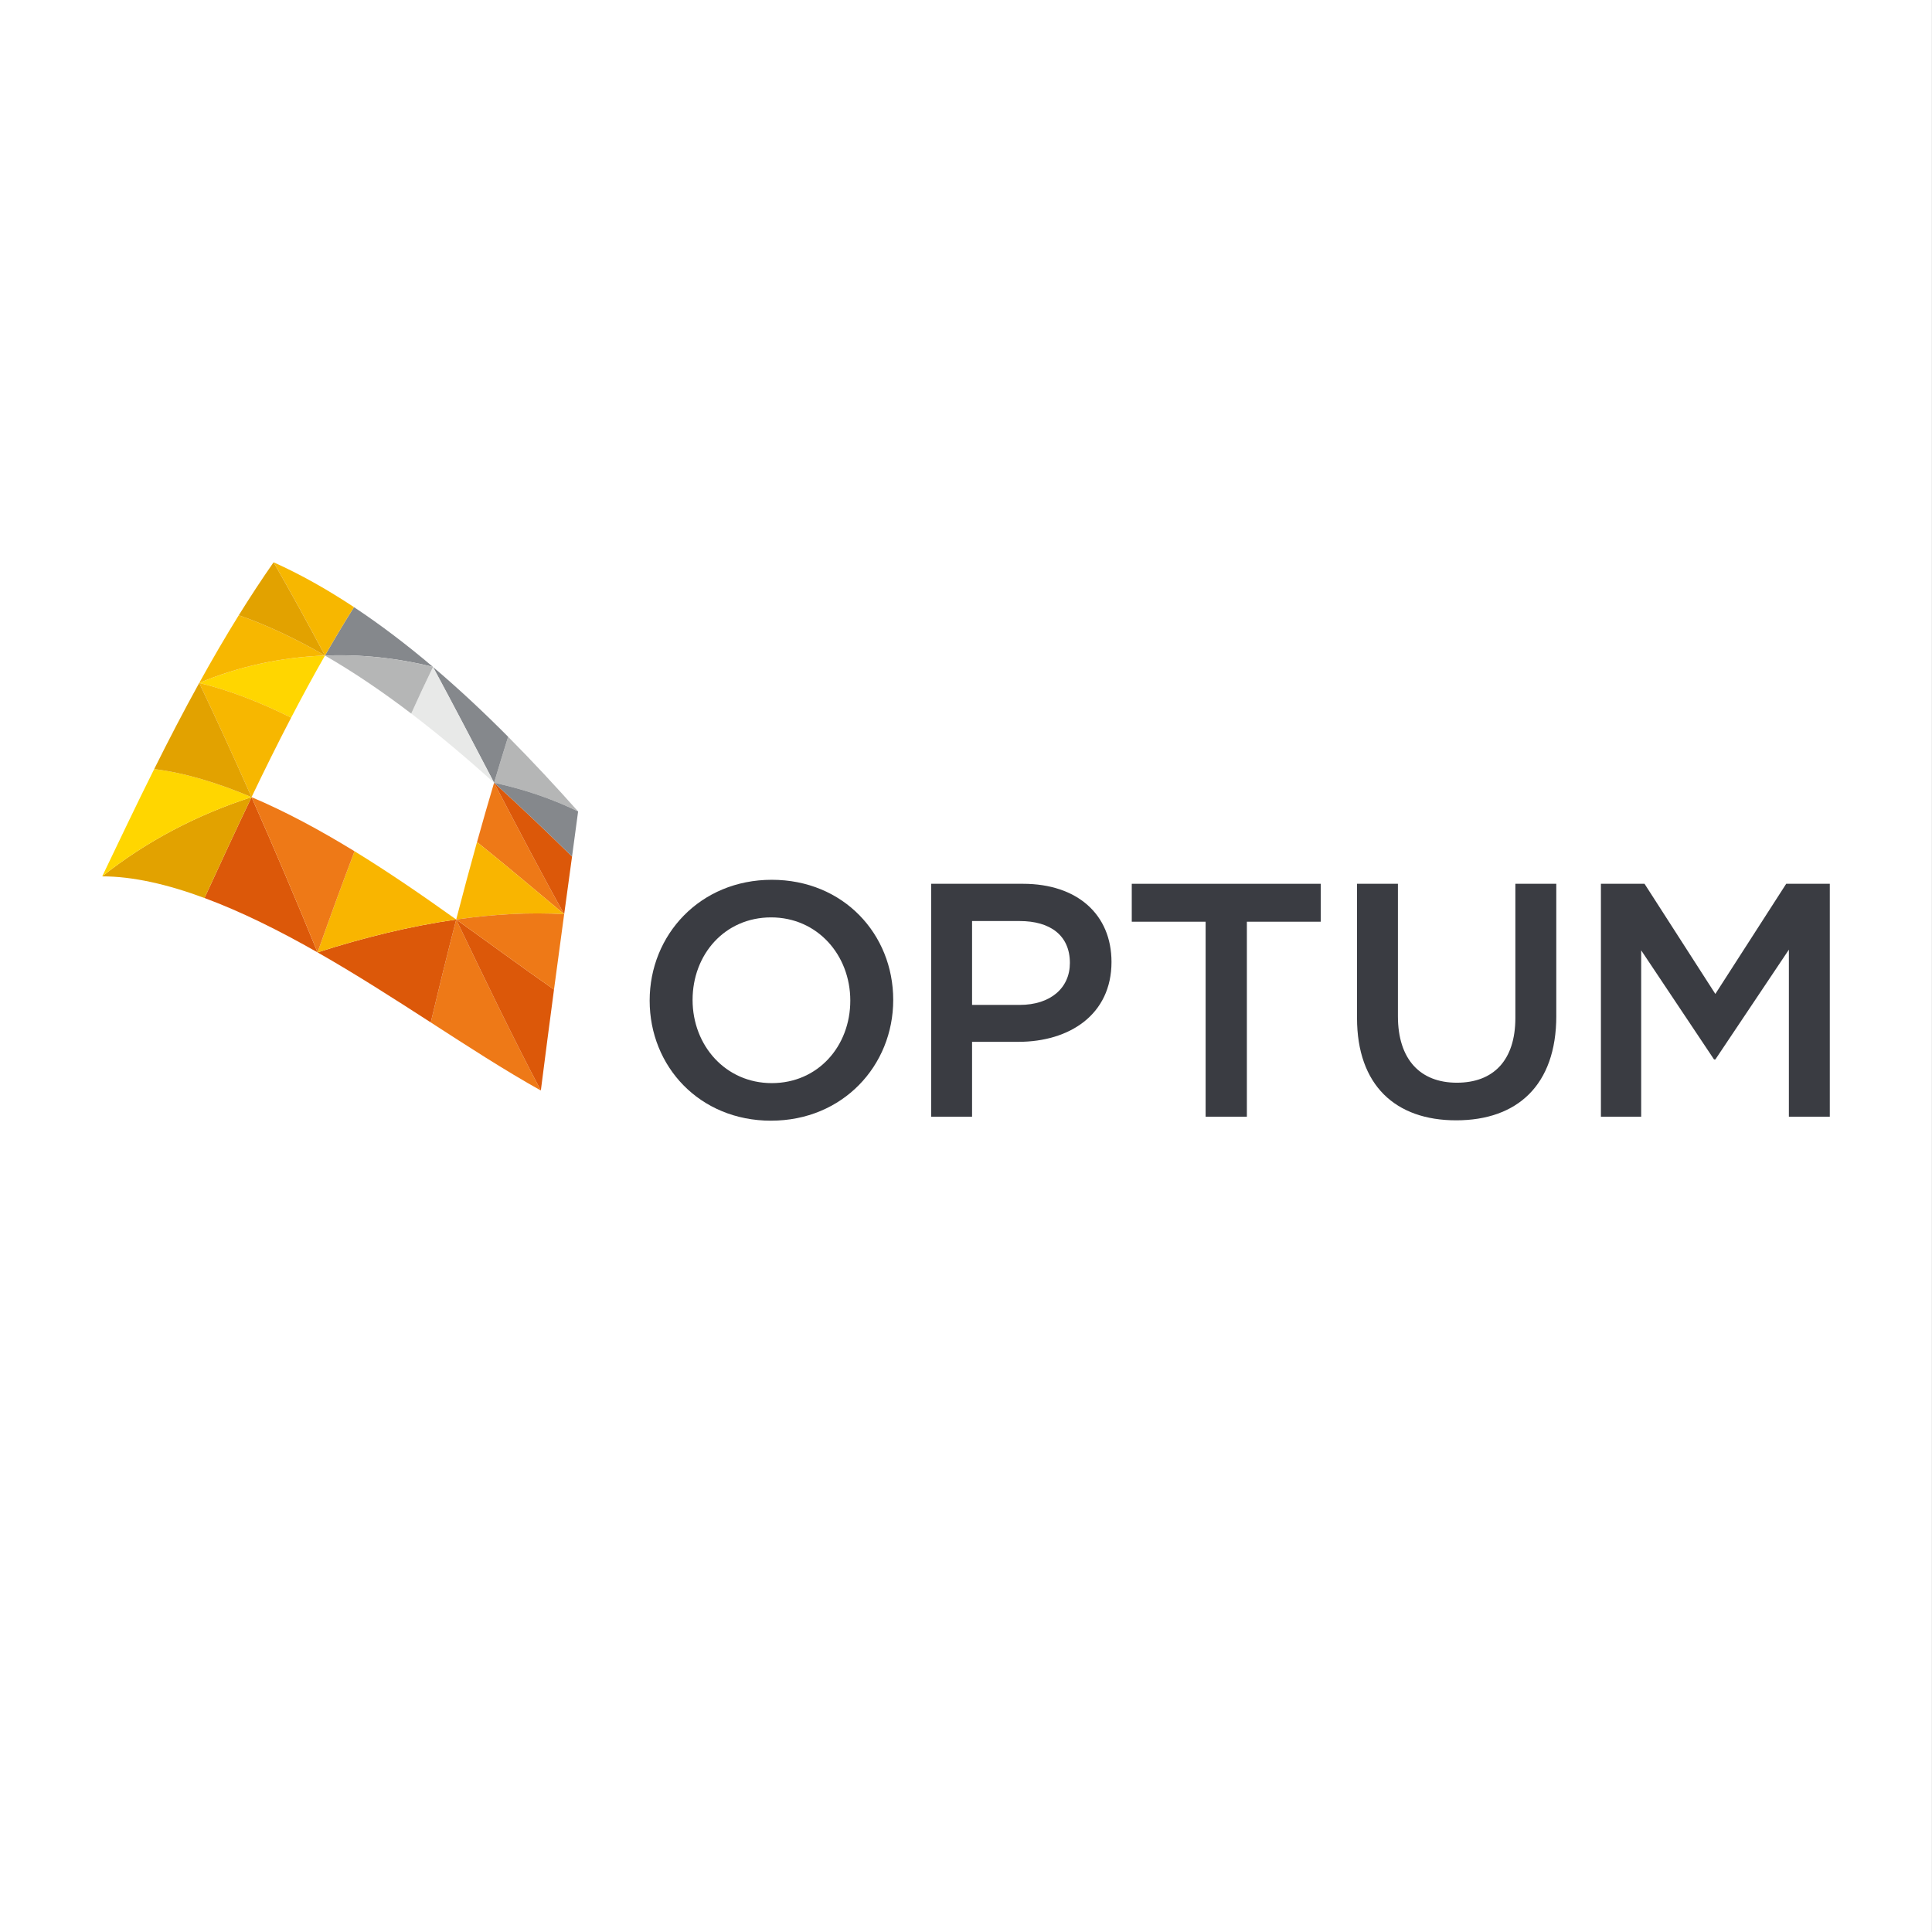 <?xml version="1.0" encoding="UTF-8"?> <svg xmlns="http://www.w3.org/2000/svg" version="1.1" viewBox="0 0 100 100"><rect x="0" y="0" width="100" height="100" fill="#333333" stroke="none"/><defs><style> .st0 { fill: #dc5809; } .st1 { fill: #85888c; } .st2 { fill: #f9b500; } .st3 { fill: #3a3c42; } .st4 { fill: #b5b6b6; } .st5 { fill: #fff; } .st6 { fill: #e2a200; } .st7 { fill: #e8e9e8; } .st8 { fill: #ffd600; } .st9 { fill: #f7b700; } .st10 { fill: #ee7917; } </style></defs><g id="White_BKG"><rect class="st5" x="-.003" width="100" height="100"></rect></g><g id="Icon"><g><path class="st10" d="M23.613,47.594c-.447,1.727-.886,3.511-1.316,5.327,1.927,1.245,3.815,2.472,5.697,3.524-1.44-2.731-2.886-5.737-4.381-8.851"></path><path class="st0" d="M23.613,47.594c1.723,1.228,3.406,2.474,5.062,3.625-.224,1.683-.453,3.429-.681,5.226-1.44-2.731-2.886-5.737-4.381-8.851"></path><path class="st0" d="M23.613,47.594c-.447,1.727-.886,3.511-1.316,5.327-1.924-1.242-3.888-2.503-5.861-3.626,2.369-.76,4.787-1.36,7.176-1.701"></path><path class="st2" d="M23.613,47.594c-1.721-1.229-3.483-2.444-5.262-3.533-.655,1.72-1.294,3.476-1.914,5.233,2.369-.76,4.787-1.36,7.176-1.701"></path><path class="st10" d="M25.574,40.516c-.294.988-.59,2.012-.883,3.067,1.544,1.24,3.045,2.512,4.511,3.736-1.191-2.137-2.389-4.434-3.628-6.802"></path><path class="st0" d="M25.574,40.516c1.389,1.253,2.732,2.546,4.035,3.818-.132.963-.266,1.96-.407,2.984-1.191-2.137-2.389-4.434-3.628-6.802"></path><path class="st2" d="M23.613,47.594c.357-1.377.716-2.717,1.077-4.011,1.545,1.239,3.046,2.512,4.511,3.736-1.803-.105-3.686.003-5.588.276"></path><path class="st10" d="M23.613,47.594c1.723,1.228,3.406,2.474,5.062,3.625.18-1.34.356-2.643.526-3.901-1.803-.105-3.686.003-5.588.276"></path><path class="st4" d="M25.574,40.516c.244-.821.488-1.615.727-2.381,1.253,1.262,2.461,2.565,3.622,3.866-1.37-.666-2.833-1.158-4.349-1.484"></path><path class="st1" d="M25.574,40.516c1.389,1.253,2.732,2.546,4.035,3.818.11-.801.213-1.579.314-2.334-1.37-.666-2.833-1.158-4.349-1.484"></path><path class="st1" d="M25.574,40.516c.244-.821.488-1.615.727-2.381-1.253-1.262-2.553-2.481-3.889-3.613,1.083,2.011,2.134,4.027,3.162,5.994"></path><path class="st7" d="M25.574,40.516c-1.389-1.253-2.822-2.466-4.289-3.583.374-.832.751-1.638,1.128-2.412,1.083,2.011,2.134,4.027,3.162,5.994"></path><path class="st0" d="M13.02,41.26c-.836,1.744-1.642,3.501-2.435,5.221,1.899.703,3.88,1.69,5.851,2.814-1.126-2.754-2.273-5.453-3.416-8.035"></path><path class="st10" d="M13.02,41.26c1.756.741,3.552,1.711,5.331,2.801-.655,1.721-1.293,3.476-1.915,5.234-1.126-2.754-2.273-5.453-3.416-8.035"></path><path class="st6" d="M13.02,41.26c-.836,1.744-1.642,3.501-2.435,5.221-1.896-.704-3.713-1.124-5.295-1.12,2.27-1.809,4.916-3.195,7.73-4.101"></path><path class="st8" d="M13.02,41.26c-1.753-.742-3.466-1.26-5.039-1.453-.937,1.876-1.824,3.749-2.691,5.554,2.27-1.809,4.916-3.195,7.73-4.101"></path><path class="st8" d="M16.821,33.931c-.595,1.039-1.179,2.115-1.751,3.214-1.624-.806-3.232-1.428-4.758-1.794,2.045-.863,4.261-1.335,6.509-1.42"></path><path class="st9" d="M16.821,33.931c-1.501-.867-3.004-1.58-4.462-2.086-.706,1.136-1.388,2.31-2.047,3.505,2.045-.863,4.261-1.335,6.509-1.42"></path><path class="st9" d="M13.02,41.26c.665-1.389,1.348-2.77,2.05-4.116-1.623-.806-3.232-1.428-4.759-1.794.89,1.872,1.799,3.853,2.709,5.91"></path><path class="st6" d="M13.02,41.26c-1.753-.742-3.466-1.26-5.039-1.453.744-1.495,1.52-2.991,2.33-4.457.89,1.872,1.799,3.853,2.709,5.91"></path><path class="st1" d="M16.821,33.931c.494-.863.994-1.701,1.501-2.506,1.385.917,2.757,1.964,4.091,3.095-1.835-.462-3.725-.66-5.592-.59"></path><path class="st4" d="M16.821,33.931c1.501.867,3,1.886,4.464,3.003.374-.832.751-1.638,1.128-2.413-1.835-.462-3.725-.66-5.592-.59"></path><path class="st9" d="M16.821,33.931c.494-.863.994-1.701,1.501-2.506-1.384-.916-2.782-1.704-4.16-2.32.891,1.553,1.779,3.169,2.659,4.826"></path><path class="st6" d="M16.821,33.931c-1.501-.867-3.004-1.58-4.462-2.086.587-.943,1.187-1.86,1.802-2.74.891,1.553,1.779,3.169,2.659,4.826"></path><path class="st3" d="M39.912,58.007c-3.704,0-6.286-2.808-6.286-6.217s2.617-6.252,6.321-6.252,6.286,2.807,6.286,6.217-2.618,6.251-6.321,6.251M39.912,47.484c-2.395,0-4.064,1.913-4.064,4.272s1.705,4.306,4.099,4.306,4.064-1.913,4.064-4.272-1.704-4.306-4.099-4.306"></path><path class="st3" d="M52.708,53.925h-2.394v3.875h-2.118v-12.055h4.753c2.808,0,4.582,1.585,4.582,4.047,0,2.722-2.171,4.133-4.822,4.133M52.777,47.673h-2.463v4.341h2.463c1.601,0,2.6-.878,2.6-2.171,0-1.429-1.017-2.17-2.6-2.17"></path><polygon class="st3" points="64.538 57.8 62.403 57.8 62.403 47.708 58.58 47.708 58.58 45.745 68.361 45.745 68.361 47.708 64.538 47.708 64.538 57.8"></polygon><path class="st3" d="M80.554,52.581c0,3.599-2.032,5.407-5.184,5.407-3.134,0-5.131-1.807-5.131-5.302v-6.942h2.117v6.855c0,2.238,1.155,3.442,3.05,3.442,1.875,0,3.029-1.136,3.029-3.356v-6.942h2.118v6.837"></path><polygon class="st3" points="88.786 54.838 88.719 54.838 84.947 49.189 84.947 57.8 82.863 57.8 82.863 45.744 85.12 45.744 88.786 51.446 92.454 45.744 94.71 45.744 94.71 57.8 92.592 57.8 92.592 49.154 88.786 54.838"></polygon></g></g></svg> 